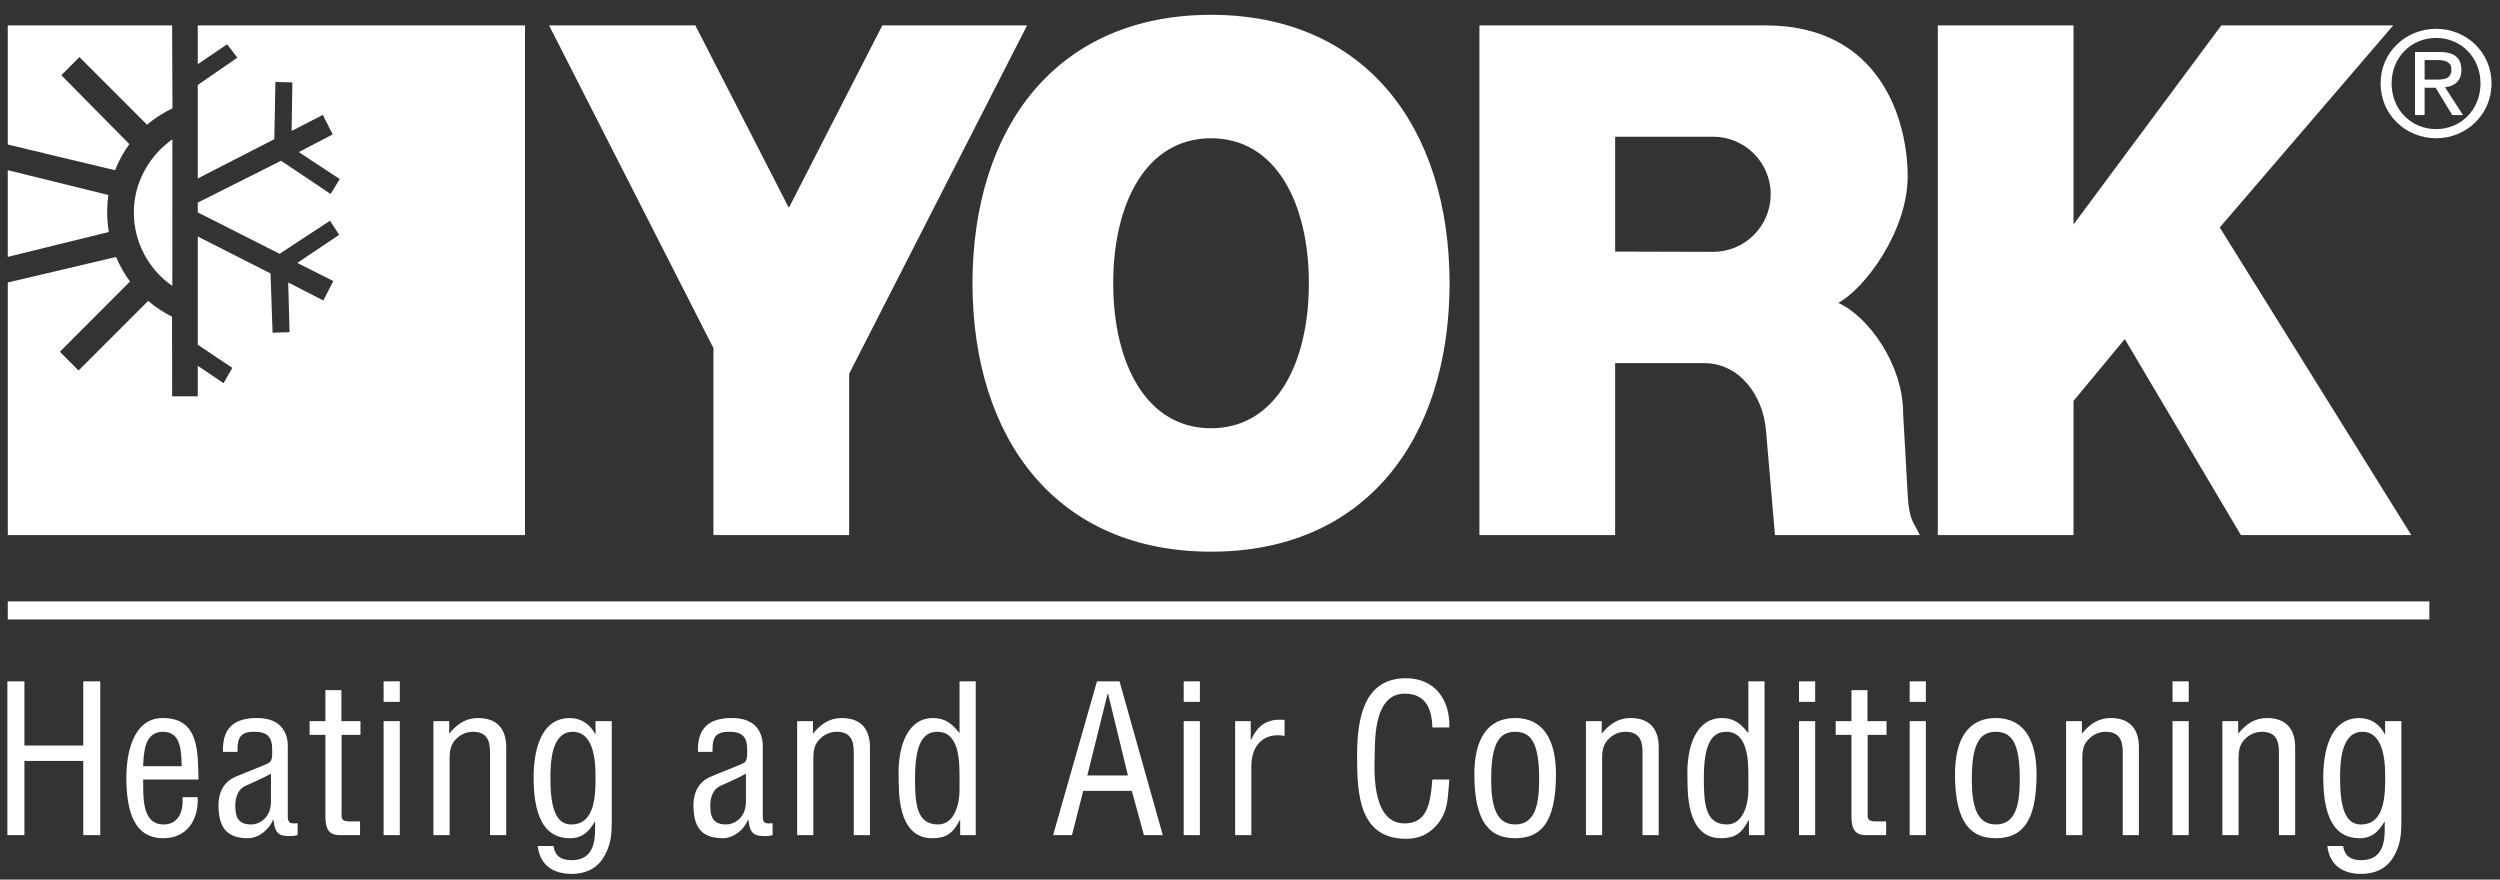 <svg width="216" height="76" viewBox="0 0 216 76" fill="none" xmlns="http://www.w3.org/2000/svg">
<rect x="0" y="0" width="216" height="76" fill="#333333" stroke="none"/>
<g clip-path="url(#clip0_1232_839)">
<path fill-rule="evenodd" clip-rule="evenodd" d="M47.556 67.231C47.556 65.902 47.627 63.227 49.487 63.227C51.046 63.227 51.453 65.068 51.453 67.019C51.453 68.596 51.47 71.236 49.346 71.236C47.964 71.234 47.556 69.639 47.556 67.231L46.103 67.16C46.103 71.128 47.396 72.423 49.257 72.423C50.16 72.423 50.798 72.016 51.383 71.005H51.419C51.4 72.085 51.632 74.319 49.364 74.319C48.514 74.319 47.946 73.981 47.822 73.096H46.458C46.653 74.779 47.822 75.505 49.399 75.505C50.48 75.505 51.49 75.115 52.109 74.141C52.765 73.097 52.854 72.176 52.854 70.971V62.308H51.454V63.424H51.419C50.94 62.486 50.126 62.042 49.222 62.042C46.617 62.042 46.103 65.089 46.103 67.162L47.556 67.231ZM23.411 66.841C22.72 67.248 21.94 67.549 21.197 67.903C20.541 68.206 20.328 68.931 20.328 69.603C20.328 70.596 20.576 71.234 21.71 71.234C22.242 71.234 23.411 70.827 23.411 69.231L24.864 70.365C24.864 70.614 24.829 70.967 25.112 71.108C25.306 71.162 25.519 71.144 25.714 71.127V72.154C25.608 72.173 25.501 72.19 25.395 72.226C24.208 72.277 23.765 72.172 23.624 70.825H23.588C23.252 71.692 22.348 72.421 21.41 72.421C19.444 72.421 18.877 71.32 18.877 69.532C18.877 69.16 18.93 67.741 20.294 67.139C21.091 66.784 23.076 66.041 23.252 65.9C23.553 65.669 23.517 65.279 23.517 64.767C23.517 63.65 23.092 63.225 21.958 63.225C20.683 63.225 20.505 63.81 20.523 64.962H19.266C19.195 62.923 20.204 62.037 22.189 62.037C25.112 62.037 24.864 64.482 24.864 64.713V70.365L23.411 69.231V66.841ZM79.06 67.177C79.06 64.147 79.822 63.227 80.991 63.227C82.869 63.227 82.903 65.726 82.903 67.072V68.293C82.903 69.409 82.497 71.234 81.044 71.234C79.13 71.234 79.06 69.303 79.06 67.177L77.644 67.212C77.679 68.08 77.43 72.422 80.531 72.422C81.718 72.422 82.321 72.032 82.923 70.863H82.959V72.156H84.304V58.869H82.905V63.316H82.87C82.214 62.465 81.612 62.04 80.602 62.04C78.495 62.04 77.538 64.324 77.644 67.212L79.06 67.177ZM130.908 63.226C132.38 63.226 132.983 64.359 132.983 67.335C132.983 69.656 132.576 71.233 130.908 71.233C129.279 71.233 128.837 69.656 128.837 67.335C128.837 64.361 129.474 63.226 130.908 63.226V62.038C128.482 62.038 127.384 63.916 127.384 66.894C127.384 71.144 128.785 72.421 130.908 72.421C133.071 72.421 134.435 71.161 134.435 66.894C134.435 63.915 133.337 62.038 130.908 62.038V63.226ZM0.672 51.963H209.897V53.524H0.672V51.963ZM104.634 11.945C110.236 11.945 113.086 17.555 113.086 24.473C113.086 31.392 110.237 37.001 104.634 37.001C99.031 37.001 96.181 31.392 96.181 24.473C96.181 17.553 99.032 11.945 104.634 11.945V1.281C91.346 1.281 84.049 10.925 84.021 24.473C84.049 38.023 91.345 47.665 104.634 47.665C117.922 47.665 125.217 38.023 125.246 24.473C125.217 10.924 117.921 1.281 104.634 1.281V11.945ZM167.428 2.196V46.229H179.153V34.634L183.581 29.294L193.612 46.229H208.335L191.788 19.653L206.772 2.196H191.92L179.153 19.392V2.196H167.428ZM76.233 2.196H88.739L73.367 32.29V46.229H61.641V30.075L47.441 2.196H60.079L68.156 17.959L76.233 2.196ZM139.548 11.812H148.015C149.335 11.812 150.6 12.336 151.533 13.269C152.465 14.201 152.99 15.467 152.99 16.786C152.99 18.105 152.465 19.37 151.533 20.303C150.6 21.236 149.335 21.76 148.015 21.76L139.548 21.736V31.376H147.233C150.361 31.376 152.315 34.243 152.574 37.109L153.357 46.228H165.863C165.341 45.056 164.951 45.056 164.822 42.71L164.429 35.677C164.429 31.508 161.434 27.339 158.828 26.167C161.044 24.994 164.822 20.044 164.822 15.223C164.822 10.403 162.476 2.196 152.574 2.196H127.822V46.229H139.548V11.812ZM0.638 72.156V58.869H2.109V64.414H7.193V58.869H8.663V72.156H7.193V65.743H2.109V72.156H0.638ZM17.153 67.353C17.081 65.05 17.259 62.038 14.07 62.038C11.465 62.038 10.916 65.139 10.916 67.212C10.916 71.181 12.245 72.422 14.106 72.422C16.179 72.422 17.17 70.809 17.081 68.877H15.77C15.859 69.993 15.487 71.234 14.14 71.234C12.174 71.234 12.403 68.682 12.369 67.353V66.202C12.422 65.032 12.457 63.226 14.088 63.226C15.717 63.226 15.646 65.05 15.7 66.202H12.369V67.353H17.153ZM29.497 62.306H31.144V63.493H29.514V70.207C29.514 70.543 29.391 70.968 30.17 70.968H31.108V72.156H29.568C28.735 72.174 28.114 72.033 28.114 70.543V63.493H26.75V62.306H28.114V59.63H29.497V62.306ZM33.144 72.156V62.306H34.543V72.156H33.144ZM33.144 60.64V58.869H34.543V60.64H33.144ZM38.812 63.385C39.521 62.536 40.247 62.038 41.31 62.038C42.78 62.038 43.737 62.819 43.737 64.554V72.154H42.337V64.944C42.337 63.916 42.001 63.226 40.867 63.226C40.354 63.226 39.857 63.421 39.485 63.775C38.919 64.288 38.847 64.855 38.847 65.566V72.156H37.448V62.306H38.812V63.385ZM64.448 66.841C63.757 67.248 62.978 67.549 62.234 67.903C61.579 68.206 61.366 68.931 61.366 69.603C61.366 70.596 61.614 71.234 62.748 71.234C63.279 71.234 64.448 70.827 64.448 69.231L65.902 70.365C65.902 70.614 65.866 70.967 66.15 71.108C66.344 71.162 66.556 71.144 66.752 71.127V72.154C66.645 72.173 66.539 72.19 66.433 72.226C65.246 72.277 64.804 72.172 64.662 70.825H64.626C64.29 71.692 63.386 72.421 62.448 72.421C60.48 72.421 59.913 71.32 59.913 69.532C59.913 69.16 59.966 67.741 61.331 67.139C62.129 66.784 64.112 66.041 64.29 65.9C64.591 65.669 64.555 65.279 64.555 64.767C64.555 63.65 64.129 63.225 62.996 63.225C61.72 63.225 61.542 63.81 61.561 64.962H60.303C60.232 62.923 61.242 62.037 63.227 62.037C66.15 62.037 65.902 64.482 65.902 64.713V70.365L64.448 69.231V66.841ZM70.24 63.385C70.947 62.536 71.675 62.038 72.737 62.038C74.208 62.038 75.164 62.819 75.164 64.554V72.154H73.765V64.944C73.765 63.916 73.429 63.226 72.294 63.226C71.78 63.226 71.285 63.421 70.912 63.775C70.345 64.288 70.274 64.855 70.274 65.566V72.156H68.874V62.306H70.238L70.24 63.385ZM97.453 66.999L95.735 59.93H95.699L93.945 66.999L93.591 68.329L92.617 72.156H90.987L94.778 58.869H96.727L100.465 72.156H98.835L97.79 68.329H93.591L93.945 66.999H97.453ZM102.271 72.156V62.306H103.67V72.156H102.271ZM102.271 60.64V58.869H103.67V60.64H102.271ZM108.063 63.916H108.098C108.682 62.624 109.516 62.075 110.986 62.198V63.58C109.178 63.263 108.116 64.396 108.116 66.184V72.156H106.716V62.306H108.063V63.916ZM123.755 62.854C123.72 61.277 123.206 59.93 121.365 59.93C118.812 59.93 118.776 63.562 118.776 65.316C118.707 67.122 118.671 71.144 121.365 71.144C123.116 71.144 123.491 69.71 123.668 68.255C123.701 67.955 123.72 67.655 123.755 67.352H125.225C125.192 67.618 125.192 67.902 125.155 68.168C125.065 69.248 125.012 70.063 124.375 70.984C123.682 71.941 122.762 72.472 121.486 72.472C117.395 72.472 117.252 68.522 117.252 65.352C117.252 62.356 117.696 58.6 121.469 58.6C123.985 58.6 125.296 60.478 125.224 62.853L123.755 62.854ZM138.389 63.385C139.097 62.536 139.823 62.038 140.888 62.038C142.357 62.038 143.314 62.819 143.314 64.554V72.154H141.913V64.944C141.913 63.916 141.577 63.226 140.444 63.226C139.931 63.226 139.433 63.421 139.061 63.775C138.495 64.288 138.425 64.855 138.425 65.566V72.156H137.024V62.306H138.388V63.385H138.389ZM147.213 67.177C147.213 64.147 147.975 63.227 149.145 63.227C151.023 63.227 151.059 65.726 151.059 67.072V68.293C151.059 69.409 150.652 71.234 149.197 71.234C147.282 71.234 147.213 69.303 147.213 67.177L145.795 67.212C145.831 68.08 145.582 72.422 148.684 72.422C149.871 72.422 150.475 72.032 151.075 70.863H151.11V72.156H152.457V58.869H151.059V63.316H151.023C150.367 62.465 149.764 62.04 148.755 62.04C146.647 62.04 145.69 64.324 145.795 67.212L147.213 67.177ZM155.434 72.156V62.306H156.831V72.156H155.434ZM155.434 60.64V58.869H156.831V60.64H155.434ZM161.349 62.306H162.997V63.493H161.368V70.207C161.368 70.543 161.245 70.968 162.021 70.968H162.962V72.156H161.42C160.586 72.174 159.966 72.033 159.966 70.543V63.493H158.602V62.306H159.966V59.63H161.348L161.349 62.306ZM164.997 72.156V62.306H166.395V72.156H164.997ZM164.997 60.64V58.869H166.395V60.64H164.997ZM172.436 63.226C173.905 63.226 174.509 64.359 174.509 67.335C174.509 69.656 174.102 71.233 172.436 71.233C170.807 71.233 170.363 69.656 170.363 67.335C170.363 64.361 170.999 63.226 172.436 63.226V62.038C170.009 62.038 168.912 63.916 168.912 66.894C168.912 71.144 170.31 72.421 172.436 72.421C174.598 72.421 175.96 71.161 175.96 66.894C175.96 63.915 174.862 62.038 172.436 62.038V63.226ZM179.877 63.385C180.584 62.536 181.311 62.038 182.375 62.038C183.845 62.038 184.801 62.819 184.801 64.554V72.154H183.403V64.944C183.403 63.916 183.065 63.226 181.931 63.226C181.418 63.226 180.923 63.421 180.551 63.775C179.982 64.288 179.912 64.855 179.912 65.566V72.156H178.511V62.306H179.875V63.385H179.877ZM187.707 72.156V62.306H189.108V72.156H187.707ZM187.707 60.64V58.869H189.108V60.64H187.707ZM193.377 63.385C194.085 62.536 194.811 62.038 195.875 62.038C197.345 62.038 198.302 62.819 198.302 64.554V72.154H196.901V64.944C196.901 63.916 196.565 63.226 195.431 63.226C194.919 63.226 194.421 63.421 194.049 63.775C193.482 64.288 193.412 64.855 193.412 65.566V72.156H192.012V62.306H193.376L193.377 63.385ZM202.183 67.231C202.183 65.902 202.253 63.227 204.115 63.227C205.671 63.227 206.08 65.068 206.08 67.019C206.08 68.596 206.098 71.236 203.971 71.236C202.59 71.234 202.183 69.639 202.183 67.231L200.73 67.16C200.73 71.128 202.023 72.423 203.883 72.423C204.786 72.423 205.425 72.016 206.01 71.005H206.043C206.027 72.085 206.256 74.319 203.988 74.319C203.139 74.319 202.573 73.981 202.447 73.096H201.084C201.279 74.779 202.447 75.505 204.023 75.505C205.102 75.505 206.113 75.115 206.734 74.141C207.388 73.097 207.477 72.176 207.477 70.971V62.308H206.076V63.424H206.041C205.564 62.486 204.748 62.042 203.845 62.042C201.241 62.042 200.728 65.089 200.728 67.162L202.183 67.231Z" fill="white"/>
<path fill-rule="evenodd" clip-rule="evenodd" d="M210.486 3.276C212.626 3.276 214.316 4.965 214.316 7.203C214.316 9.479 212.626 11.155 210.486 11.155C208.324 11.155 206.635 9.479 206.635 7.203C206.634 4.964 208.324 3.276 210.486 3.276V2.488C207.884 2.488 205.684 4.489 205.684 7.203C205.684 9.943 207.884 11.944 210.486 11.944C213.063 11.944 215.266 9.942 215.266 7.203C215.266 4.489 213.063 2.488 210.486 2.488V3.276Z" fill="white"/>
<path fill-rule="evenodd" clip-rule="evenodd" d="M209.487 5.19H210.611C211.187 5.19 211.801 5.315 211.801 5.991C211.801 6.828 211.174 6.879 210.475 6.879H209.487V7.58H210.437L211.876 9.944H212.801L211.25 7.543C212.05 7.443 212.664 7.017 212.664 6.042C212.664 4.966 212.025 4.49 210.736 4.49H208.659V9.944H209.486L209.487 5.19ZM14.893 12.035C12.917 13.437 11.564 15.743 11.564 18.349C11.563 19.599 11.865 20.83 12.444 21.938C13.023 23.045 13.862 23.995 14.889 24.707L14.893 12.035ZM11.175 12.452C10.669 13.149 10.254 13.907 9.94 14.709L0.671 12.487V2.195H14.871L14.901 9.353C14.13 9.736 13.35 10.216 12.706 10.777L6.864 4.933L5.298 6.499L11.175 12.452ZM9.362 16.847C9.295 17.317 9.26 17.862 9.26 18.351C9.26 18.928 9.308 19.493 9.402 20.044L0.672 22.194V14.704L9.362 16.847Z" fill="white"/>
<path fill-rule="evenodd" clip-rule="evenodd" d="M17.086 2.196V5.551L19.622 3.825L20.508 4.981L17.086 7.342V15.418L23.701 12.026L23.796 7.079L25.261 7.122L25.196 11.315L27.891 9.927L28.747 11.61L25.815 13.14L29.353 15.471L28.564 16.758L24.285 13.889L17.087 17.504V18.351L24.16 21.928L28.514 19.068L29.303 20.288L25.686 22.715L28.796 24.281L27.938 25.964L24.903 24.408L25.016 28.702L23.551 28.745L23.373 23.627L17.087 20.434V29.782L20.072 31.787L19.315 33.106L17.088 31.604V34.243H14.874L14.864 27.357C14.122 26.991 13.429 26.534 12.799 25.998L6.787 32.011L5.171 30.394L11.231 24.321C10.746 23.666 10.342 22.954 10.029 22.202L0.674 24.407V46.228H45.36V2.196H17.086Z" fill="white"/>
</g>
<defs>
<clipPath id="clip0_1232_839">
<rect width="215.602" height="75.184" fill="white" transform="translate(0.151 0.8)"/>
</clipPath>
</defs>
</svg>
